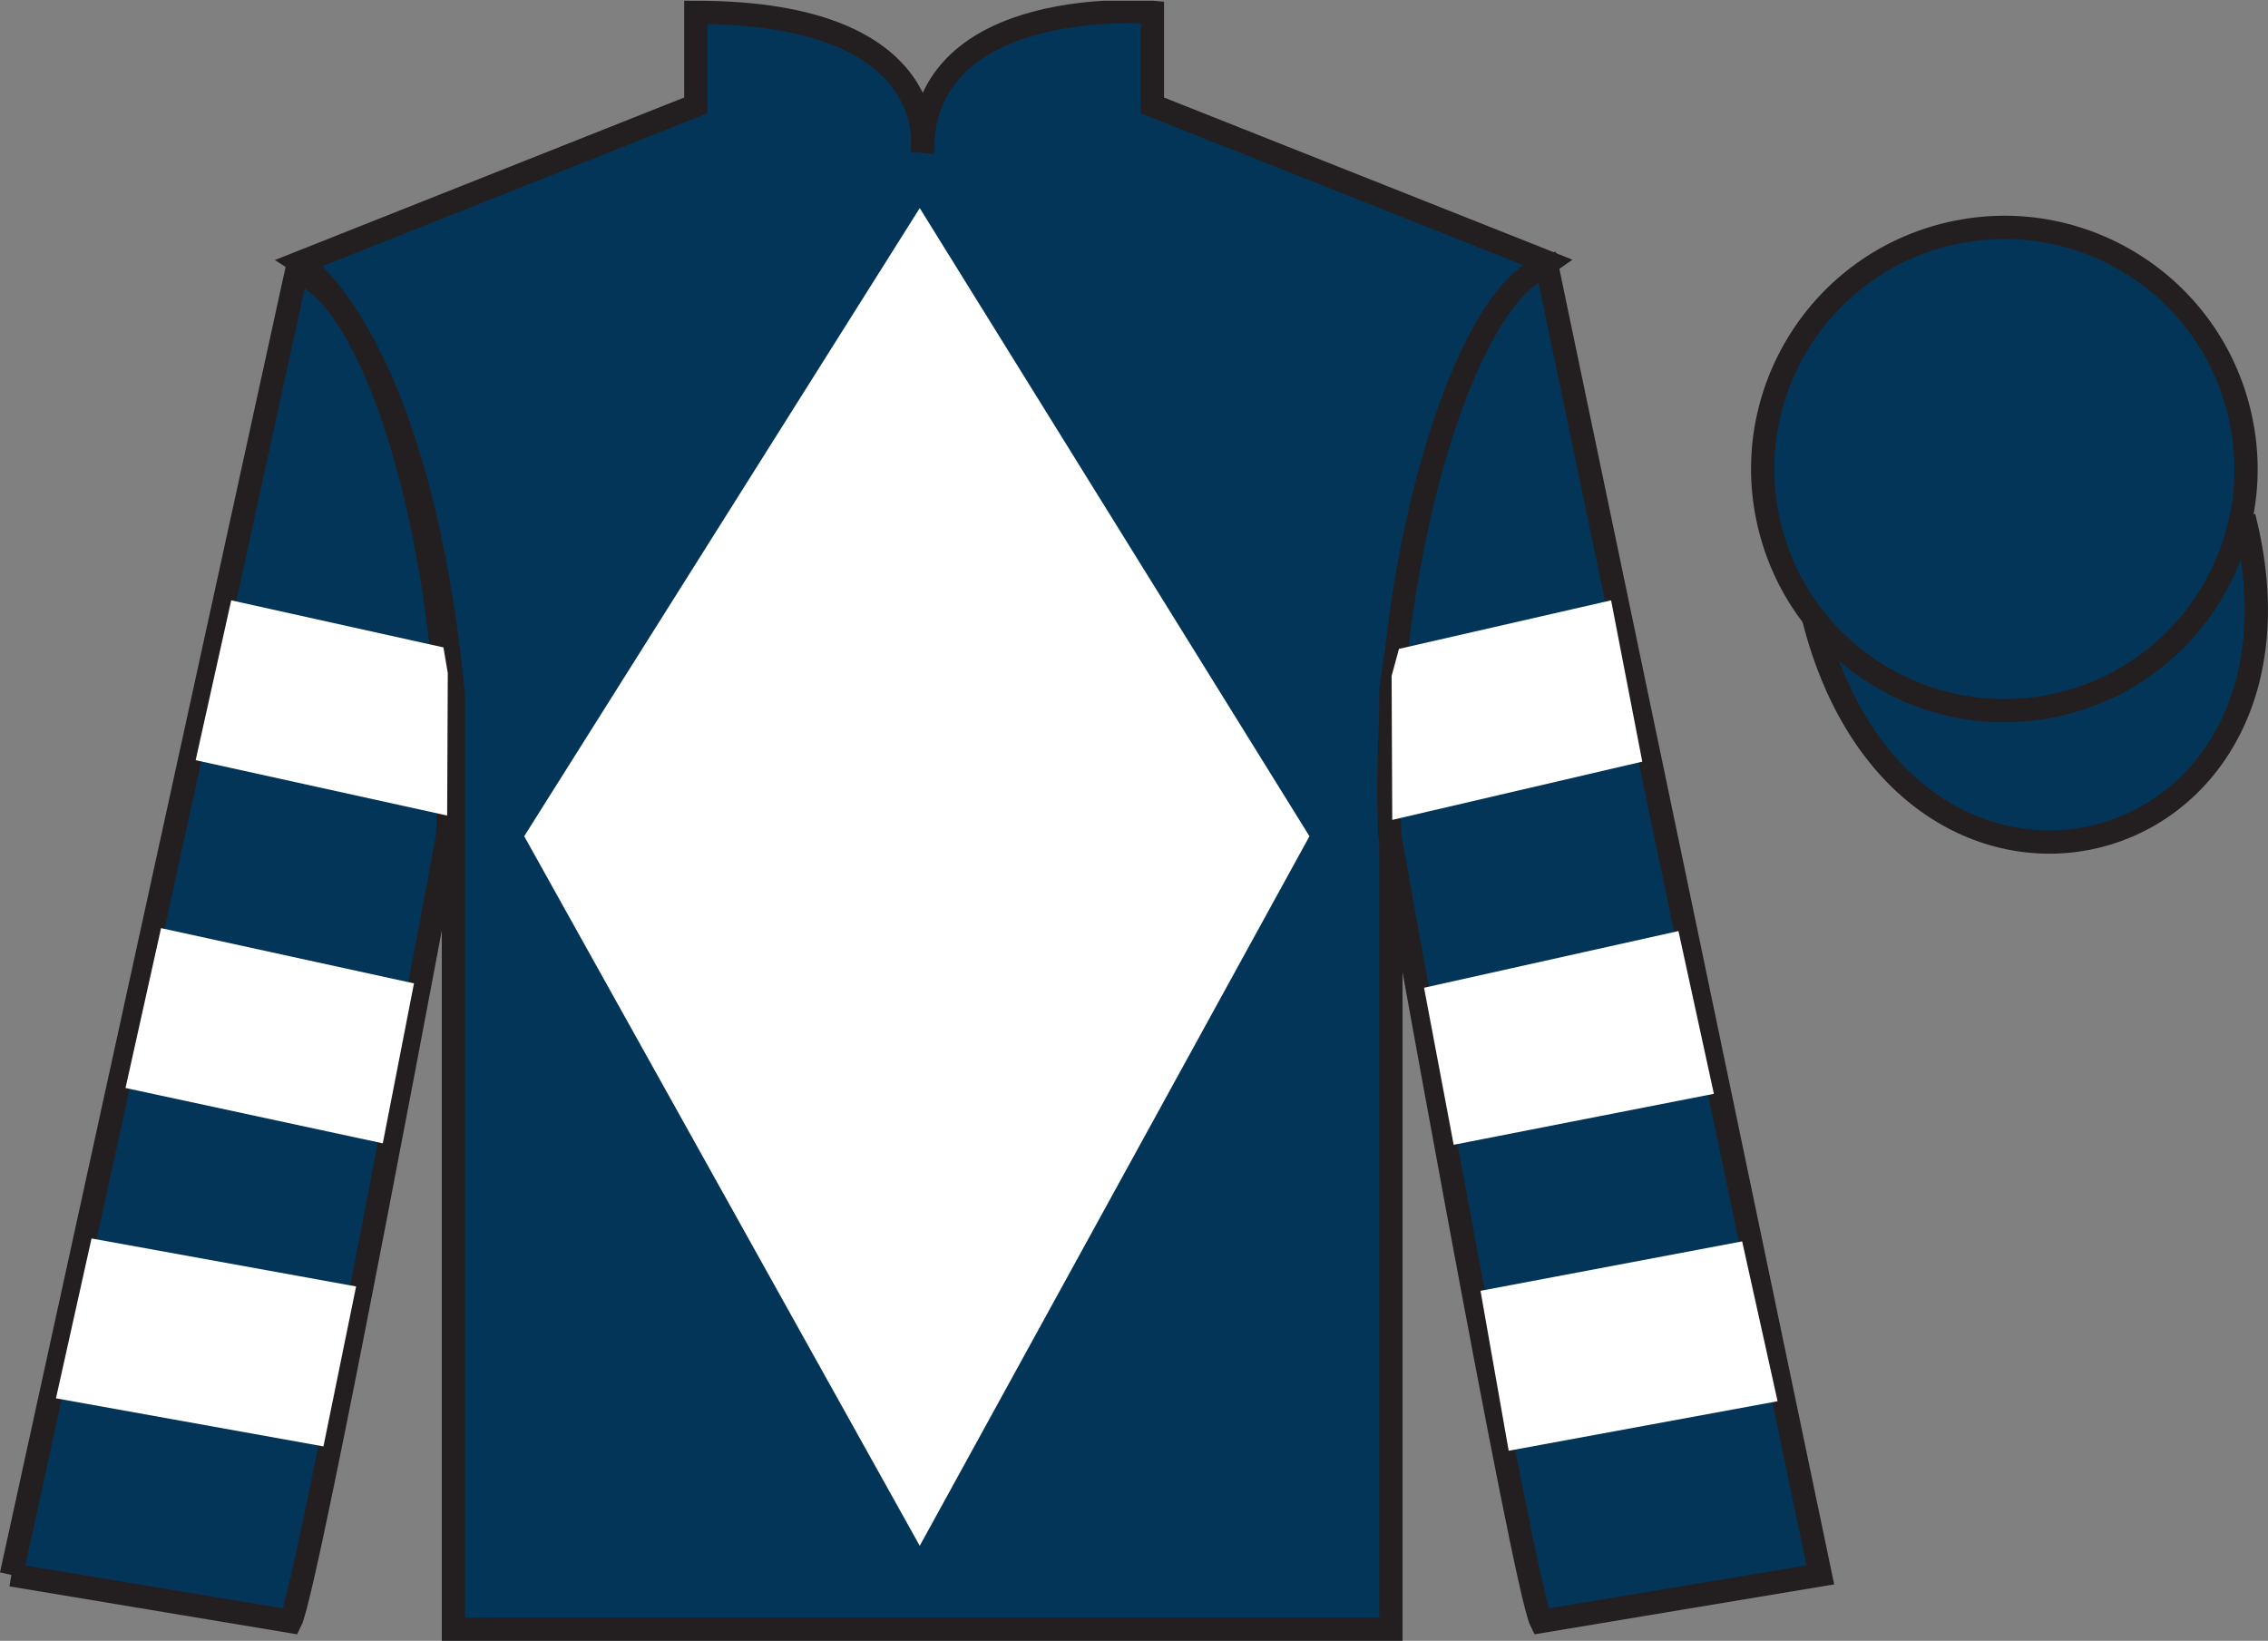 <?xml version="1.0" encoding="UTF-8"?>
<svg xmlns="http://www.w3.org/2000/svg" xmlns:xlink="http://www.w3.org/1999/xlink" width="97.48pt" height="70.53pt" viewBox="0 0 97.48 70.53" version="1.1">
<rect x="0" y="0" width="97.48" height="70.53" fill="#808080" stroke="none"/>
<defs>
<clipPath id="clip1">
  <path d="M 0 70.531 L 97.477 70.531 L 97.477 0.031 L 0 0.031 L 0 70.531 Z M 0 70.531 "/>
</clipPath>
</defs>
<g id="surface0">
<g clip-path="url(#clip1)" clip-rule="nonzero">
<path style=" stroke:none;fill-rule:nonzero;fill:rgb(1.442%,20.818%,34.409%);fill-opacity:1;" d="M 12.906 11.281 C 12.906 11.281 17.988 14.531 19.488 29.863 C 19.488 29.863 19.488 44.863 19.488 70.031 L 59.781 70.031 L 59.781 29.695 C 59.781 29.695 61.57 14.695 66.531 11.281 L 49.531 4.531 L 49.531 0.531 C 49.531 0.531 39.641 -0.305 39.641 6.531 C 39.641 6.531 40.656 0.531 29.906 0.531 L 29.906 4.531 L 12.906 11.281 "/>
<path style="fill:none;stroke-width:10;stroke-linecap:butt;stroke-linejoin:miter;stroke:rgb(13.73%,12.16%,12.549%);stroke-opacity:1;stroke-miterlimit:4;" d="M 129.062 592.487 C 129.062 592.487 179.883 559.987 194.883 406.667 C 194.883 406.667 194.883 256.667 194.883 4.987 L 597.812 4.987 L 597.812 408.347 C 597.812 408.347 615.703 558.347 665.312 592.487 L 495.312 659.987 L 495.312 699.987 C 495.312 699.987 396.406 708.347 396.406 639.987 C 396.406 639.987 406.562 699.987 299.062 699.987 L 299.062 659.987 L 129.062 592.487 Z M 129.062 592.487 " transform="matrix(0.1,0,0,-0.1,0,70.53)"/>
<path style="fill-rule:nonzero;fill:rgb(1.442%,20.818%,34.409%);fill-opacity:1;stroke-width:10;stroke-linecap:butt;stroke-linejoin:miter;stroke:rgb(13.73%,12.16%,12.549%);stroke-opacity:1;stroke-miterlimit:4;" d="M 4.883 28.347 L 124.883 8.347 C 132.383 23.347 192.383 345.847 192.383 345.847 C 197.383 460.847 162.383 578.347 127.383 588.347 L 4.883 28.347 " transform="matrix(0.1,0,0,-0.1,0,70.53)"/>
<path style=" stroke:none;fill-rule:nonzero;fill:rgb(1.442%,20.818%,34.409%);fill-opacity:1;" d="M 78.238 67.695 L 66.488 11.445 C 62.988 12.445 59.238 24.445 59.738 35.945 C 59.738 35.945 65.488 68.195 66.238 69.695 L 78.238 67.695 "/>
<path style="fill:none;stroke-width:10;stroke-linecap:butt;stroke-linejoin:miter;stroke:rgb(13.73%,12.16%,12.549%);stroke-opacity:1;stroke-miterlimit:4;" d="M 782.383 28.347 L 664.883 590.847 C 629.883 580.847 592.383 460.847 597.383 345.847 C 597.383 345.847 654.883 23.347 662.383 8.347 L 782.383 28.347 Z M 782.383 28.347 " transform="matrix(0.1,0,0,-0.1,0,70.53)"/>
<path style="fill-rule:nonzero;fill:rgb(1.442%,20.818%,34.409%);fill-opacity:1;stroke-width:10;stroke-linecap:butt;stroke-linejoin:miter;stroke:rgb(13.73%,12.16%,12.549%);stroke-opacity:1;stroke-miterlimit:4;" d="M 779.57 439.245 C 819.258 283.62 1003.203 331.198 964.453 483.191 " transform="matrix(0.1,0,0,-0.1,0,70.53)"/>
<path style=" stroke:none;fill-rule:nonzero;fill:rgb(1.442%,20.818%,34.409%);fill-opacity:1;" d="M 88.715 30.223 C 94.273 28.805 97.629 23.148 96.211 17.594 C 94.793 12.035 89.137 8.68 83.582 10.098 C 78.023 11.516 74.668 17.172 76.086 22.727 C 77.504 28.285 83.156 31.641 88.715 30.223 "/>
<path style="fill:none;stroke-width:10;stroke-linecap:butt;stroke-linejoin:miter;stroke:rgb(13.73%,12.16%,12.549%);stroke-opacity:1;stroke-miterlimit:4;" d="M 887.148 403.073 C 942.734 417.253 976.289 473.816 962.109 529.362 C 947.93 584.948 891.367 618.503 835.82 604.323 C 780.234 590.144 746.68 533.581 760.859 478.034 C 775.039 422.448 831.562 388.894 887.148 403.073 Z M 887.148 403.073 " transform="matrix(0.1,0,0,-0.1,0,70.53)"/>
<path style=" stroke:none;fill-rule:nonzero;fill:rgb(100%,100%,100%);fill-opacity:1;" d="M 39.531 8.945 L 22.531 35.945 L 39.531 66.445 L 56.281 35.945 L 39.531 8.945 "/>
<path style=" stroke:none;fill-rule:nonzero;fill:rgb(100%,100%,100%);fill-opacity:1;" d="M 16.453 49.145 L 17.793 42.27 L 6.922 39.895 L 5.395 46.766 L 16.453 49.145 "/>
<path style=" stroke:none;fill-rule:nonzero;fill:rgb(100%,100%,100%);fill-opacity:1;" d="M 13.902 62.172 L 15.305 55.297 L 3.934 53.234 L 2.406 60.105 L 13.902 62.172 "/>
<path style=" stroke:none;fill-rule:nonzero;fill:rgb(100%,100%,100%);fill-opacity:1;" d="M 19.219 35.055 L 19.246 28.93 L 19.059 27.828 L 9.938 25.805 L 8.41 32.676 L 19.219 35.055 "/>
<path style=" stroke:none;fill-rule:nonzero;fill:rgb(100%,100%,100%);fill-opacity:1;" d="M 62.48 49.207 L 61.207 42.457 L 72.141 40.02 L 73.664 47.016 L 62.48 49.207 "/>
<path style=" stroke:none;fill-rule:nonzero;fill:rgb(100%,100%,100%);fill-opacity:1;" d="M 64.844 62.359 L 63.633 55.484 L 74.879 53.359 L 76.402 60.23 L 64.844 62.359 "/>
<path style=" stroke:none;fill-rule:nonzero;fill:rgb(100%,100%,100%);fill-opacity:1;" d="M 59.84 35.242 L 59.812 29.055 L 60.129 27.891 L 69.246 25.805 L 70.586 32.738 L 59.84 35.242 "/>
</g>
</g>
</svg>